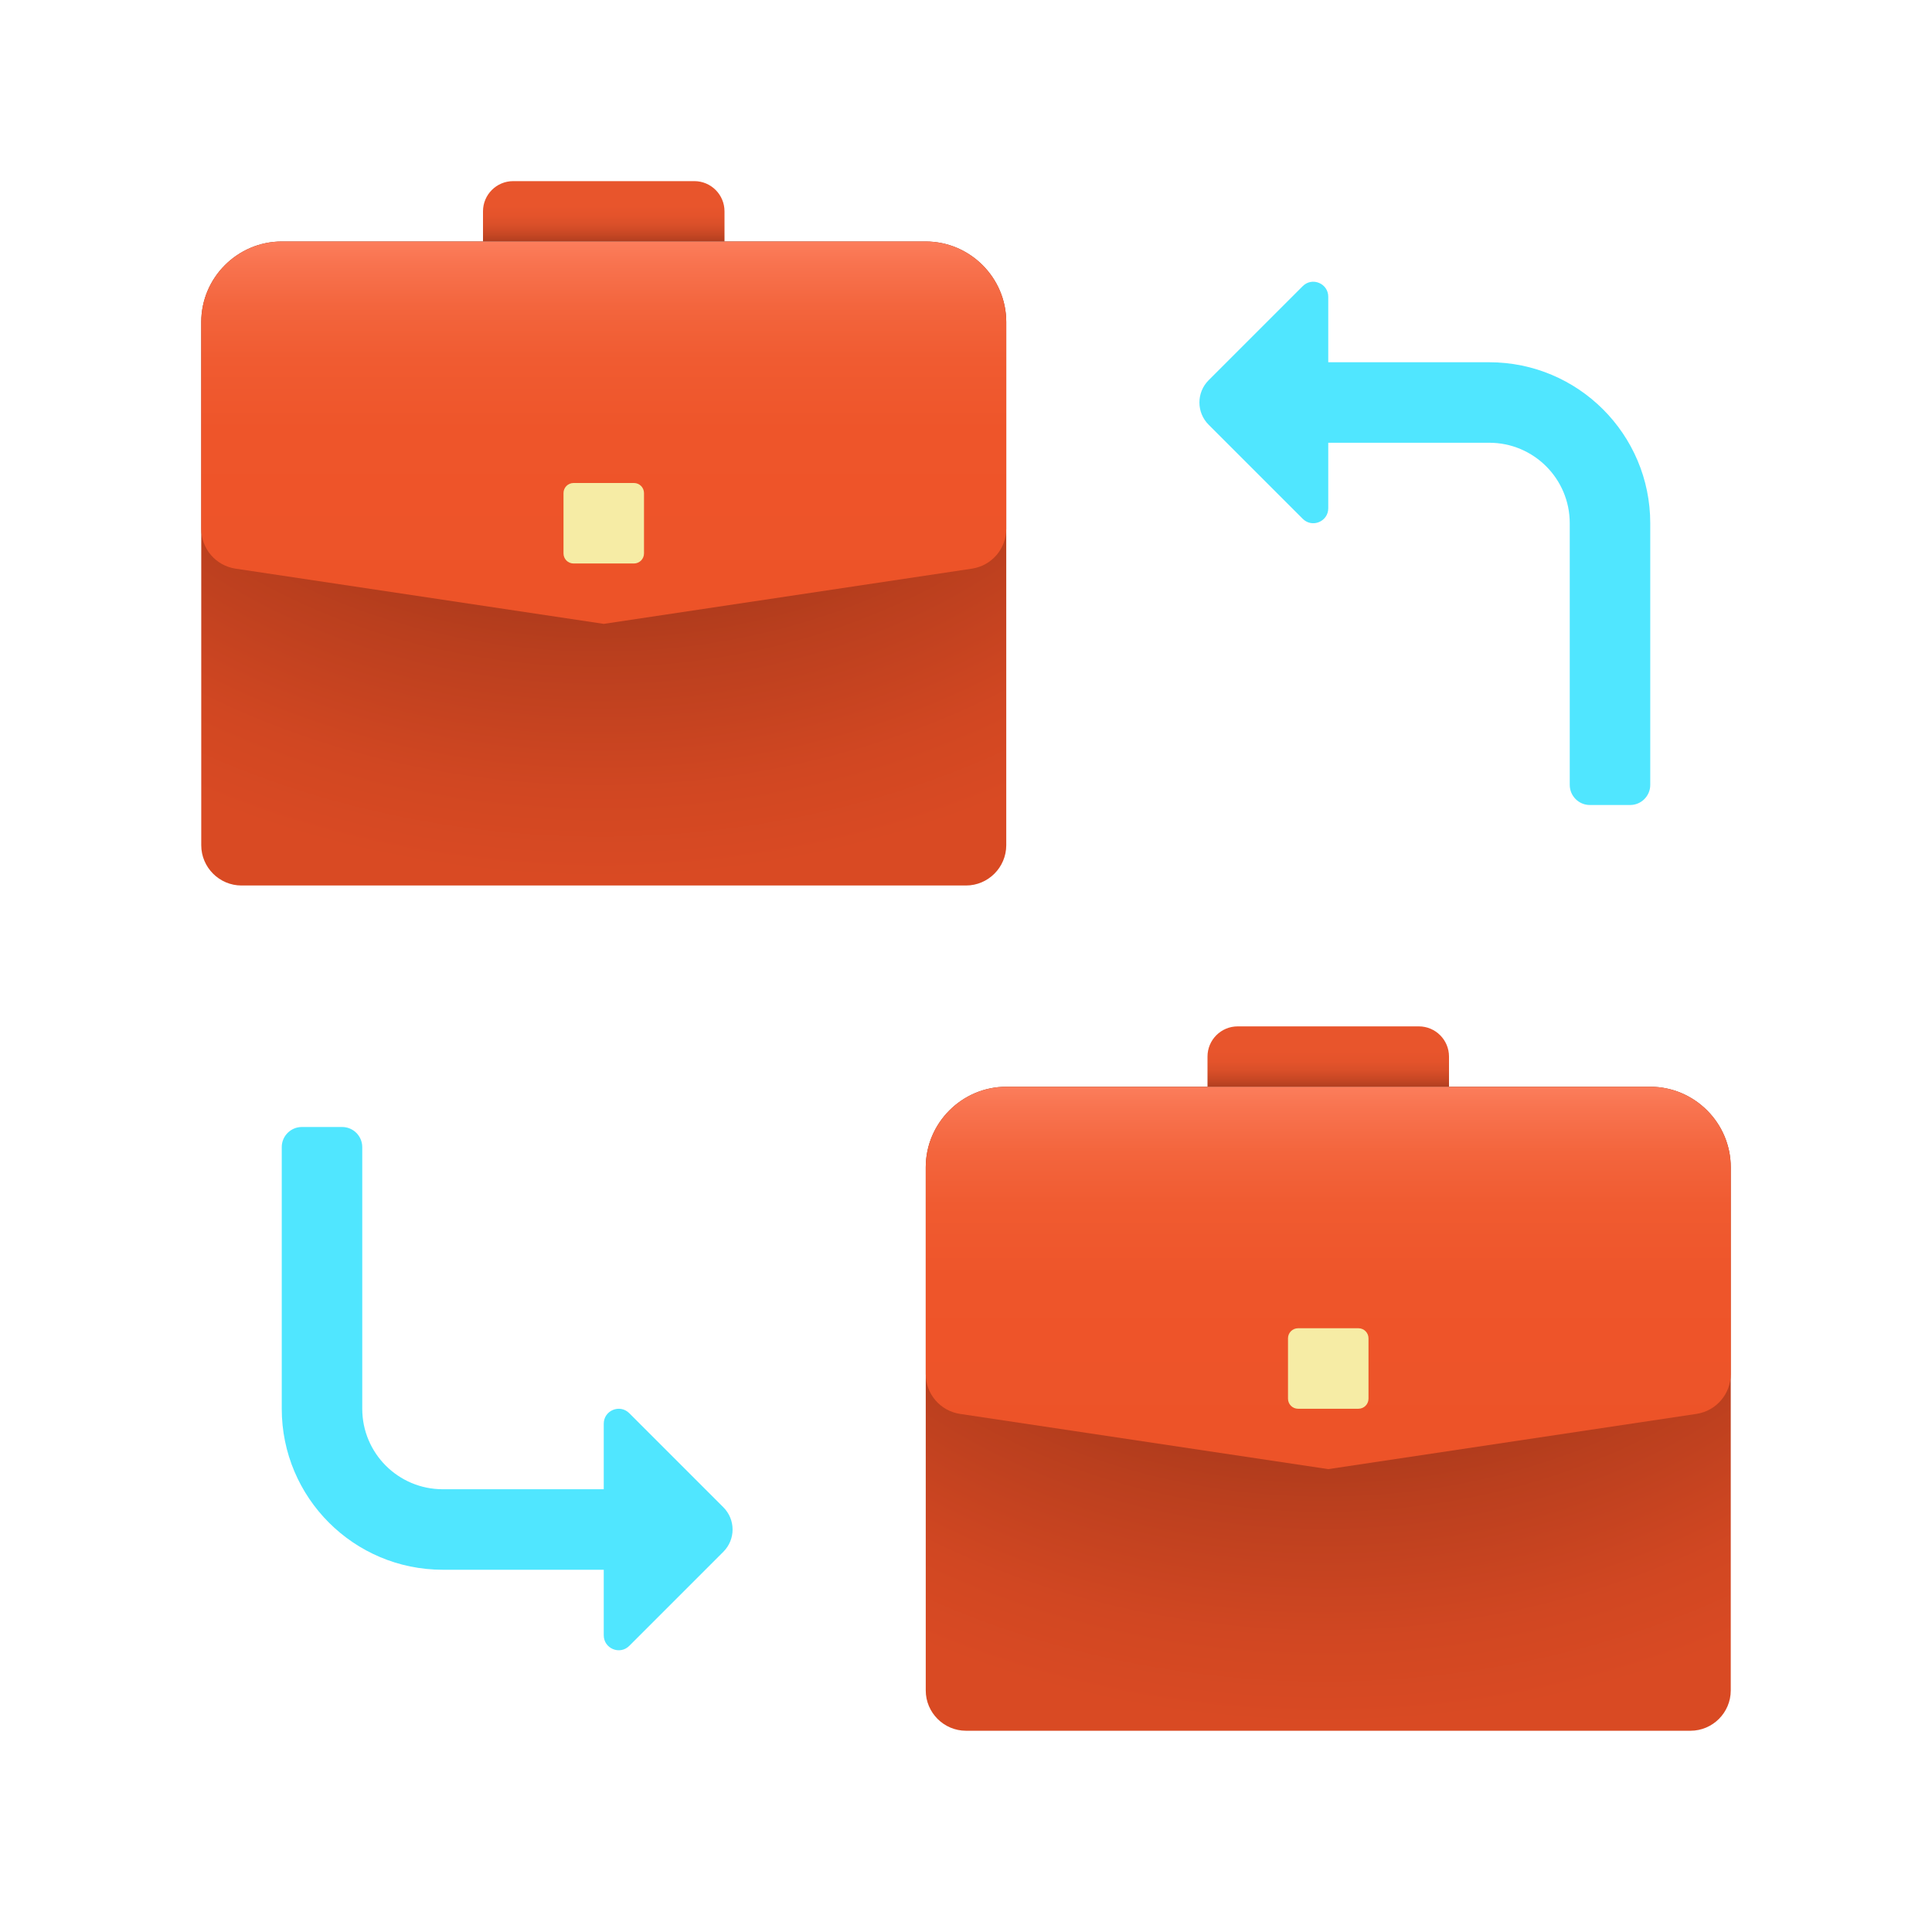 <svg xmlns="http://www.w3.org/2000/svg"  viewBox="0 0 48 48" width="500px" height="500px"><linearGradient id="e67GwHWZxhCVtum2EufPpa" x1="15" x2="15" y1="5.989" y2="4.654" gradientUnits="userSpaceOnUse"><stop offset="0" stop-color="#b33f20"/><stop offset=".129" stop-color="#c74724"/><stop offset=".295" stop-color="#d94f29"/><stop offset=".469" stop-color="#e4532b"/><stop offset=".659" stop-color="#e8552c"/></linearGradient><path fill="url(#e67GwHWZxhCVtum2EufPpa)" d="M17.25,4.5h-4.5C12.336,4.5,12,4.836,12,5.25V6h6V5.25C18,4.836,17.664,4.5,17.25,4.5z"/><radialGradient id="e67GwHWZxhCVtum2EufPpb" cx="14.916" cy="4.496" r="22.87" gradientTransform="matrix(1 0 0 .804 0 .88)" gradientUnits="userSpaceOnUse"><stop offset="0" stop-color="#40150b"/><stop offset=".156" stop-color="#622110"/><stop offset=".417" stop-color="#953218"/><stop offset=".645" stop-color="#ba3f1e"/><stop offset=".828" stop-color="#d14722"/><stop offset=".944" stop-color="#d94a23"/></radialGradient><path fill="url(#e67GwHWZxhCVtum2EufPpb)" d="M24,22H6c-0.55,0-1-0.45-1-1V8c0-1.1,0.9-2,2-2h16c1.1,0,2,0.9,2,2v13	C25,21.55,24.55,22,24,22z"/><linearGradient id="e67GwHWZxhCVtum2EufPpc" x1="15" x2="15" y1="6.014" y2="14.964" gradientUnits="userSpaceOnUse"><stop offset="0" stop-color="#fc7d5b"/><stop offset=".06" stop-color="#f8734f"/><stop offset=".18" stop-color="#f3653d"/><stop offset=".326" stop-color="#f05b31"/><stop offset=".523" stop-color="#ee552a"/><stop offset="1" stop-color="#ed5328"/></linearGradient><path fill="url(#e67GwHWZxhCVtum2EufPpc)" d="M24.148,14.128L15,15.5l-9.148-1.372C5.362,14.054,5,13.634,5,13.139V8c0-1.1,0.9-2,2-2h16	c1.1,0,2,0.9,2,2v5.139C25,13.634,24.638,14.054,24.148,14.128z"/><path fill="#f6eca5" d="M15.75,12h-1.5C14.112,12,14,12.112,14,12.25v1.5c0,0.138,0.112,0.25,0.25,0.25h1.5	c0.138,0,0.25-0.112,0.25-0.25v-1.5C16,12.112,15.888,12,15.75,12z"/><linearGradient id="e67GwHWZxhCVtum2EufPpd" x1="33" x2="33" y1="26.989" y2="25.654" gradientUnits="userSpaceOnUse"><stop offset="0" stop-color="#b33f20"/><stop offset=".129" stop-color="#c74724"/><stop offset=".295" stop-color="#d94f29"/><stop offset=".469" stop-color="#e4532b"/><stop offset=".659" stop-color="#e8552c"/></linearGradient><path fill="url(#e67GwHWZxhCVtum2EufPpd)" d="M35.25,25.5h-4.5c-0.414,0-0.75,0.336-0.75,0.75V27h6v-0.75C36,25.836,35.664,25.5,35.25,25.5	z"/><radialGradient id="e67GwHWZxhCVtum2EufPpe" cx="32.916" cy="25.496" r="22.87" gradientTransform="matrix(1 0 0 .804 0 4.988)" gradientUnits="userSpaceOnUse"><stop offset="0" stop-color="#40150b"/><stop offset=".156" stop-color="#622110"/><stop offset=".417" stop-color="#953218"/><stop offset=".645" stop-color="#ba3f1e"/><stop offset=".828" stop-color="#d14722"/><stop offset=".944" stop-color="#d94a23"/></radialGradient><path fill="url(#e67GwHWZxhCVtum2EufPpe)" d="M42,43H24c-0.55,0-1-0.45-1-1V29c0-1.1,0.9-2,2-2h16c1.1,0,2,0.9,2,2v13	C43,42.55,42.55,43,42,43z"/><linearGradient id="e67GwHWZxhCVtum2EufPpf" x1="33" x2="33" y1="27.014" y2="35.964" gradientUnits="userSpaceOnUse"><stop offset="0" stop-color="#fc7d5b"/><stop offset=".06" stop-color="#f8734f"/><stop offset=".18" stop-color="#f3653d"/><stop offset=".326" stop-color="#f05b31"/><stop offset=".523" stop-color="#ee552a"/><stop offset="1" stop-color="#ed5328"/></linearGradient><path fill="url(#e67GwHWZxhCVtum2EufPpf)" d="M42.148,35.128L33,36.5l-9.148-1.372C23.362,35.054,23,34.634,23,34.139V29c0-1.1,0.9-2,2-2	h16c1.1,0,2,0.9,2,2v5.139C43,34.634,42.638,35.054,42.148,35.128z"/><path fill="#f6eca5" d="M33.75,33h-1.5C32.112,33,32,33.112,32,33.25v1.5c0,0.138,0.112,0.25,0.25,0.25h1.5	c0.138,0,0.25-0.112,0.25-0.25v-1.5C34,33.112,33.888,33,33.75,33z"/><path fill="#50e6ff" d="M37,9h-4V7.372c0-0.331-0.4-0.497-0.634-0.263l-2.338,2.338c-0.305,0.305-0.305,0.8,0,1.105	l2.338,2.338C32.6,13.124,33,12.959,33,12.628V11h4c1.105,0,2,0.895,2,2v6.5c0,0.276,0.224,0.5,0.5,0.5h1c0.276,0,0.5-0.224,0.5-0.5	V13C41,10.791,39.209,9,37,9z"/><path fill="#50e6ff" d="M11,39h4v1.628c0,0.331,0.4,0.497,0.634,0.263l2.338-2.338c0.305-0.305,0.305-0.8,0-1.105	l-2.338-2.338C15.4,34.876,15,35.041,15,35.372V37h-4c-1.105,0-2-0.895-2-2v-6.5C9,28.224,8.776,28,8.5,28h-1	C7.224,28,7,28.224,7,28.5V35C7,37.209,8.791,39,11,39z"/></svg>